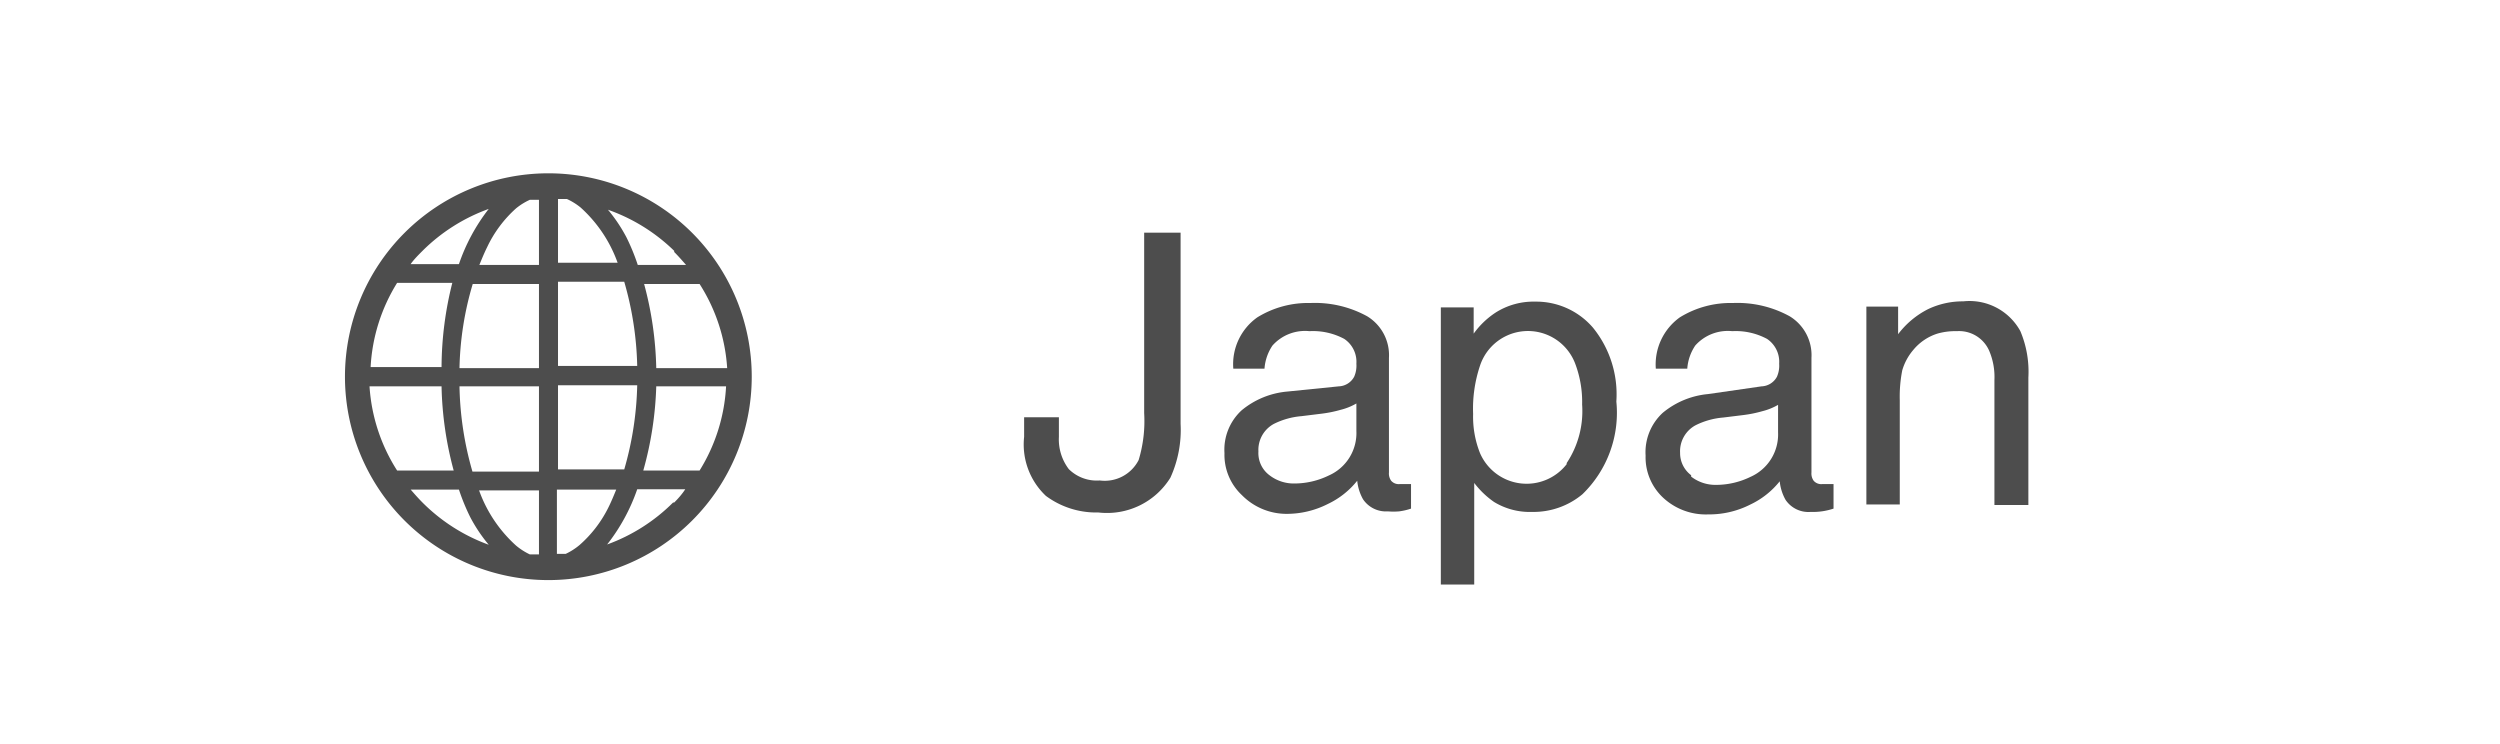<svg xmlns="http://www.w3.org/2000/svg" viewBox="0 0 90.59 26.97"><defs><style>.cls-1{fill:#fff;}.cls-2{fill:#4d4d4d;}</style></defs><title>アセット 3</title><g id="レイヤー_2" data-name="レイヤー 2"><g id="固定"><rect class="cls-1" width="90.59" height="26.97"/><path class="cls-2" d="M42.78,15.36a4.17,4.17,0,0,1-.37,1.95,2.7,2.7,0,0,1-2.61,1.26,3.06,3.06,0,0,1-1.9-.6,2.56,2.56,0,0,1-.79-2.14v-.71h1.26v.71A1.78,1.78,0,0,0,38.73,17a1.44,1.44,0,0,0,1.12.41,1.38,1.38,0,0,0,1.41-.74,4.86,4.86,0,0,0,.2-1.7V8.43h1.32Z"/><path class="cls-2" d="M48.51,14a.66.66,0,0,0,.56-.35,1,1,0,0,0,.08-.47,1,1,0,0,0-.44-.9A2.4,2.4,0,0,0,47.45,12a1.58,1.58,0,0,0-1.34.52,1.72,1.72,0,0,0-.29.84H44.69a2.08,2.08,0,0,1,.87-1.86,3.5,3.5,0,0,1,1.92-.52,3.93,3.93,0,0,1,2.06.48,1.65,1.65,0,0,1,.79,1.51v4.15a.45.45,0,0,0,.08.3.36.36,0,0,0,.32.12h.18l.22,0v.89a2.24,2.24,0,0,1-.43.1,2.37,2.37,0,0,1-.41,0,1,1,0,0,1-.9-.44,1.71,1.71,0,0,1-.21-.67,3,3,0,0,1-1.06.84,3.29,3.29,0,0,1-1.53.36A2.27,2.27,0,0,1,45,17.94a2,2,0,0,1-.63-1.52,1.94,1.94,0,0,1,.62-1.55,3,3,0,0,1,1.64-.68ZM46,17.22a1.44,1.44,0,0,0,.91.3,2.85,2.85,0,0,0,1.24-.29,1.68,1.68,0,0,0,1-1.61v-1a2.18,2.18,0,0,1-.57.23,4.45,4.45,0,0,1-.69.14l-.73.09a2.74,2.74,0,0,0-1,.28,1.07,1.07,0,0,0-.56,1A1,1,0,0,0,46,17.22Z"/><path class="cls-2" d="M52.21,11.14H53.4v.95a3,3,0,0,1,.79-.76,2.56,2.56,0,0,1,1.44-.4,2.71,2.71,0,0,1,2.09.94,3.83,3.83,0,0,1,.85,2.68,4.11,4.11,0,0,1-1.23,3.36,2.77,2.77,0,0,1-1.82.64,2.49,2.49,0,0,1-1.38-.36,3.18,3.18,0,0,1-.72-.69v3.68H52.21Zm4.56,5.64a3.4,3.4,0,0,0,.56-2.12,3.92,3.92,0,0,0-.25-1.48,1.83,1.83,0,0,0-3.45.07A4.9,4.9,0,0,0,53.38,15a3.57,3.57,0,0,0,.25,1.42,1.84,1.84,0,0,0,3.14.4Z"/><path class="cls-2" d="M63.83,14a.66.66,0,0,0,.56-.35,1,1,0,0,0,.08-.47,1,1,0,0,0-.44-.9A2.4,2.4,0,0,0,62.77,12a1.58,1.58,0,0,0-1.34.52,1.72,1.72,0,0,0-.29.84H60a2.1,2.1,0,0,1,.87-1.86,3.5,3.5,0,0,1,1.92-.52,3.93,3.93,0,0,1,2.06.48,1.65,1.65,0,0,1,.79,1.51v4.15a.45.45,0,0,0,.08.3.36.36,0,0,0,.32.12h.18l.22,0v.89a2.36,2.36,0,0,1-.83.12,1,1,0,0,1-.91-.44,1.71,1.71,0,0,1-.21-.67,3,3,0,0,1-1.06.84,3.29,3.29,0,0,1-1.53.36,2.27,2.27,0,0,1-1.64-.61,2,2,0,0,1-.63-1.52,1.94,1.94,0,0,1,.62-1.55,3,3,0,0,1,1.64-.68Zm-2.55,3.27a1.44,1.44,0,0,0,.91.3,2.85,2.85,0,0,0,1.24-.29,1.68,1.68,0,0,0,1-1.61v-1a2.18,2.18,0,0,1-.57.23,4.45,4.45,0,0,1-.69.14l-.73.09a2.74,2.74,0,0,0-1,.28,1.07,1.07,0,0,0-.56,1A1,1,0,0,0,61.28,17.22Z"/><path class="cls-2" d="M67.63,11.11h1.15v1a3.14,3.14,0,0,1,1.09-.91,2.92,2.92,0,0,1,1.27-.28A2.1,2.1,0,0,1,73.21,12a3.78,3.78,0,0,1,.29,1.68v4.62H72.27V13.77a2.42,2.42,0,0,0-.19-1.06A1.19,1.19,0,0,0,70.91,12a2.36,2.36,0,0,0-.71.09,1.86,1.86,0,0,0-.87.59,2,2,0,0,0-.4.74,4.92,4.92,0,0,0-.09,1.08v3.78H67.63Z"/><path class="cls-2" d="M19.87,6.28a7.37,7.37,0,1,0,7.37,7.37A7.37,7.37,0,0,0,19.87,6.28ZM15.31,9.09a6.55,6.55,0,0,1,2.4-1.52,6.84,6.84,0,0,0-1.08,2H14.88C15,9.4,15.16,9.24,15.31,9.09Zm-.92,1.16h2A12.6,12.6,0,0,0,16,13.3H13.43A6.41,6.41,0,0,1,14.39,10.25Zm0,6.8a6.41,6.41,0,0,1-1-3.05H16a12.6,12.6,0,0,0,.44,3.05Zm.92,1.16c-.15-.15-.29-.31-.43-.47h1.75a7.54,7.54,0,0,0,.41,1,5.63,5.63,0,0,0,.67,1A6.55,6.55,0,0,1,15.31,18.21Zm4.22,1.88-.33,0a2.33,2.33,0,0,1-.5-.32,4.93,4.93,0,0,1-1.34-2h2.17v2.35Zm0-3H17.12A11.82,11.82,0,0,1,16.65,14h2.88v3.05Zm0-3.75H16.65a11.4,11.4,0,0,1,.48-3.05h2.4V13.3Zm0-3.74H17.37c.09-.22.18-.44.28-.64A4.41,4.41,0,0,1,18.7,7.55a2.27,2.27,0,0,1,.5-.31c.11,0,.22,0,.33,0V9.56Zm5.82.69a6.41,6.41,0,0,1,1,3.05H23.78a12.6,12.6,0,0,0-.44-3.05Zm-.92-1.16c.15.15.29.31.43.47H23.11a7.54,7.54,0,0,0-.41-1,5.63,5.63,0,0,0-.67-1A6.55,6.55,0,0,1,24.43,9.09ZM20.22,7.21l.32,0a2.27,2.27,0,0,1,.5.31,4.93,4.93,0,0,1,1.34,2H20.22Zm0,3h2.4a11.82,11.82,0,0,1,.47,3.05H20.22Zm0,3.75h2.87a11.82,11.82,0,0,1-.47,3.05h-2.4ZM21,19.75a2.33,2.33,0,0,1-.5.32l-.32,0V17.74h2.15c-.09.22-.18.44-.28.64A4.41,4.41,0,0,1,21,19.75Zm3.39-1.54A6.55,6.55,0,0,1,22,19.73a6.85,6.85,0,0,0,1.09-2h1.74C24.72,17.9,24.58,18.06,24.43,18.21Zm.92-1.16h-2A12.6,12.6,0,0,0,23.78,14h2.53A6.41,6.41,0,0,1,25.35,17.05Z"/></g></g></svg>